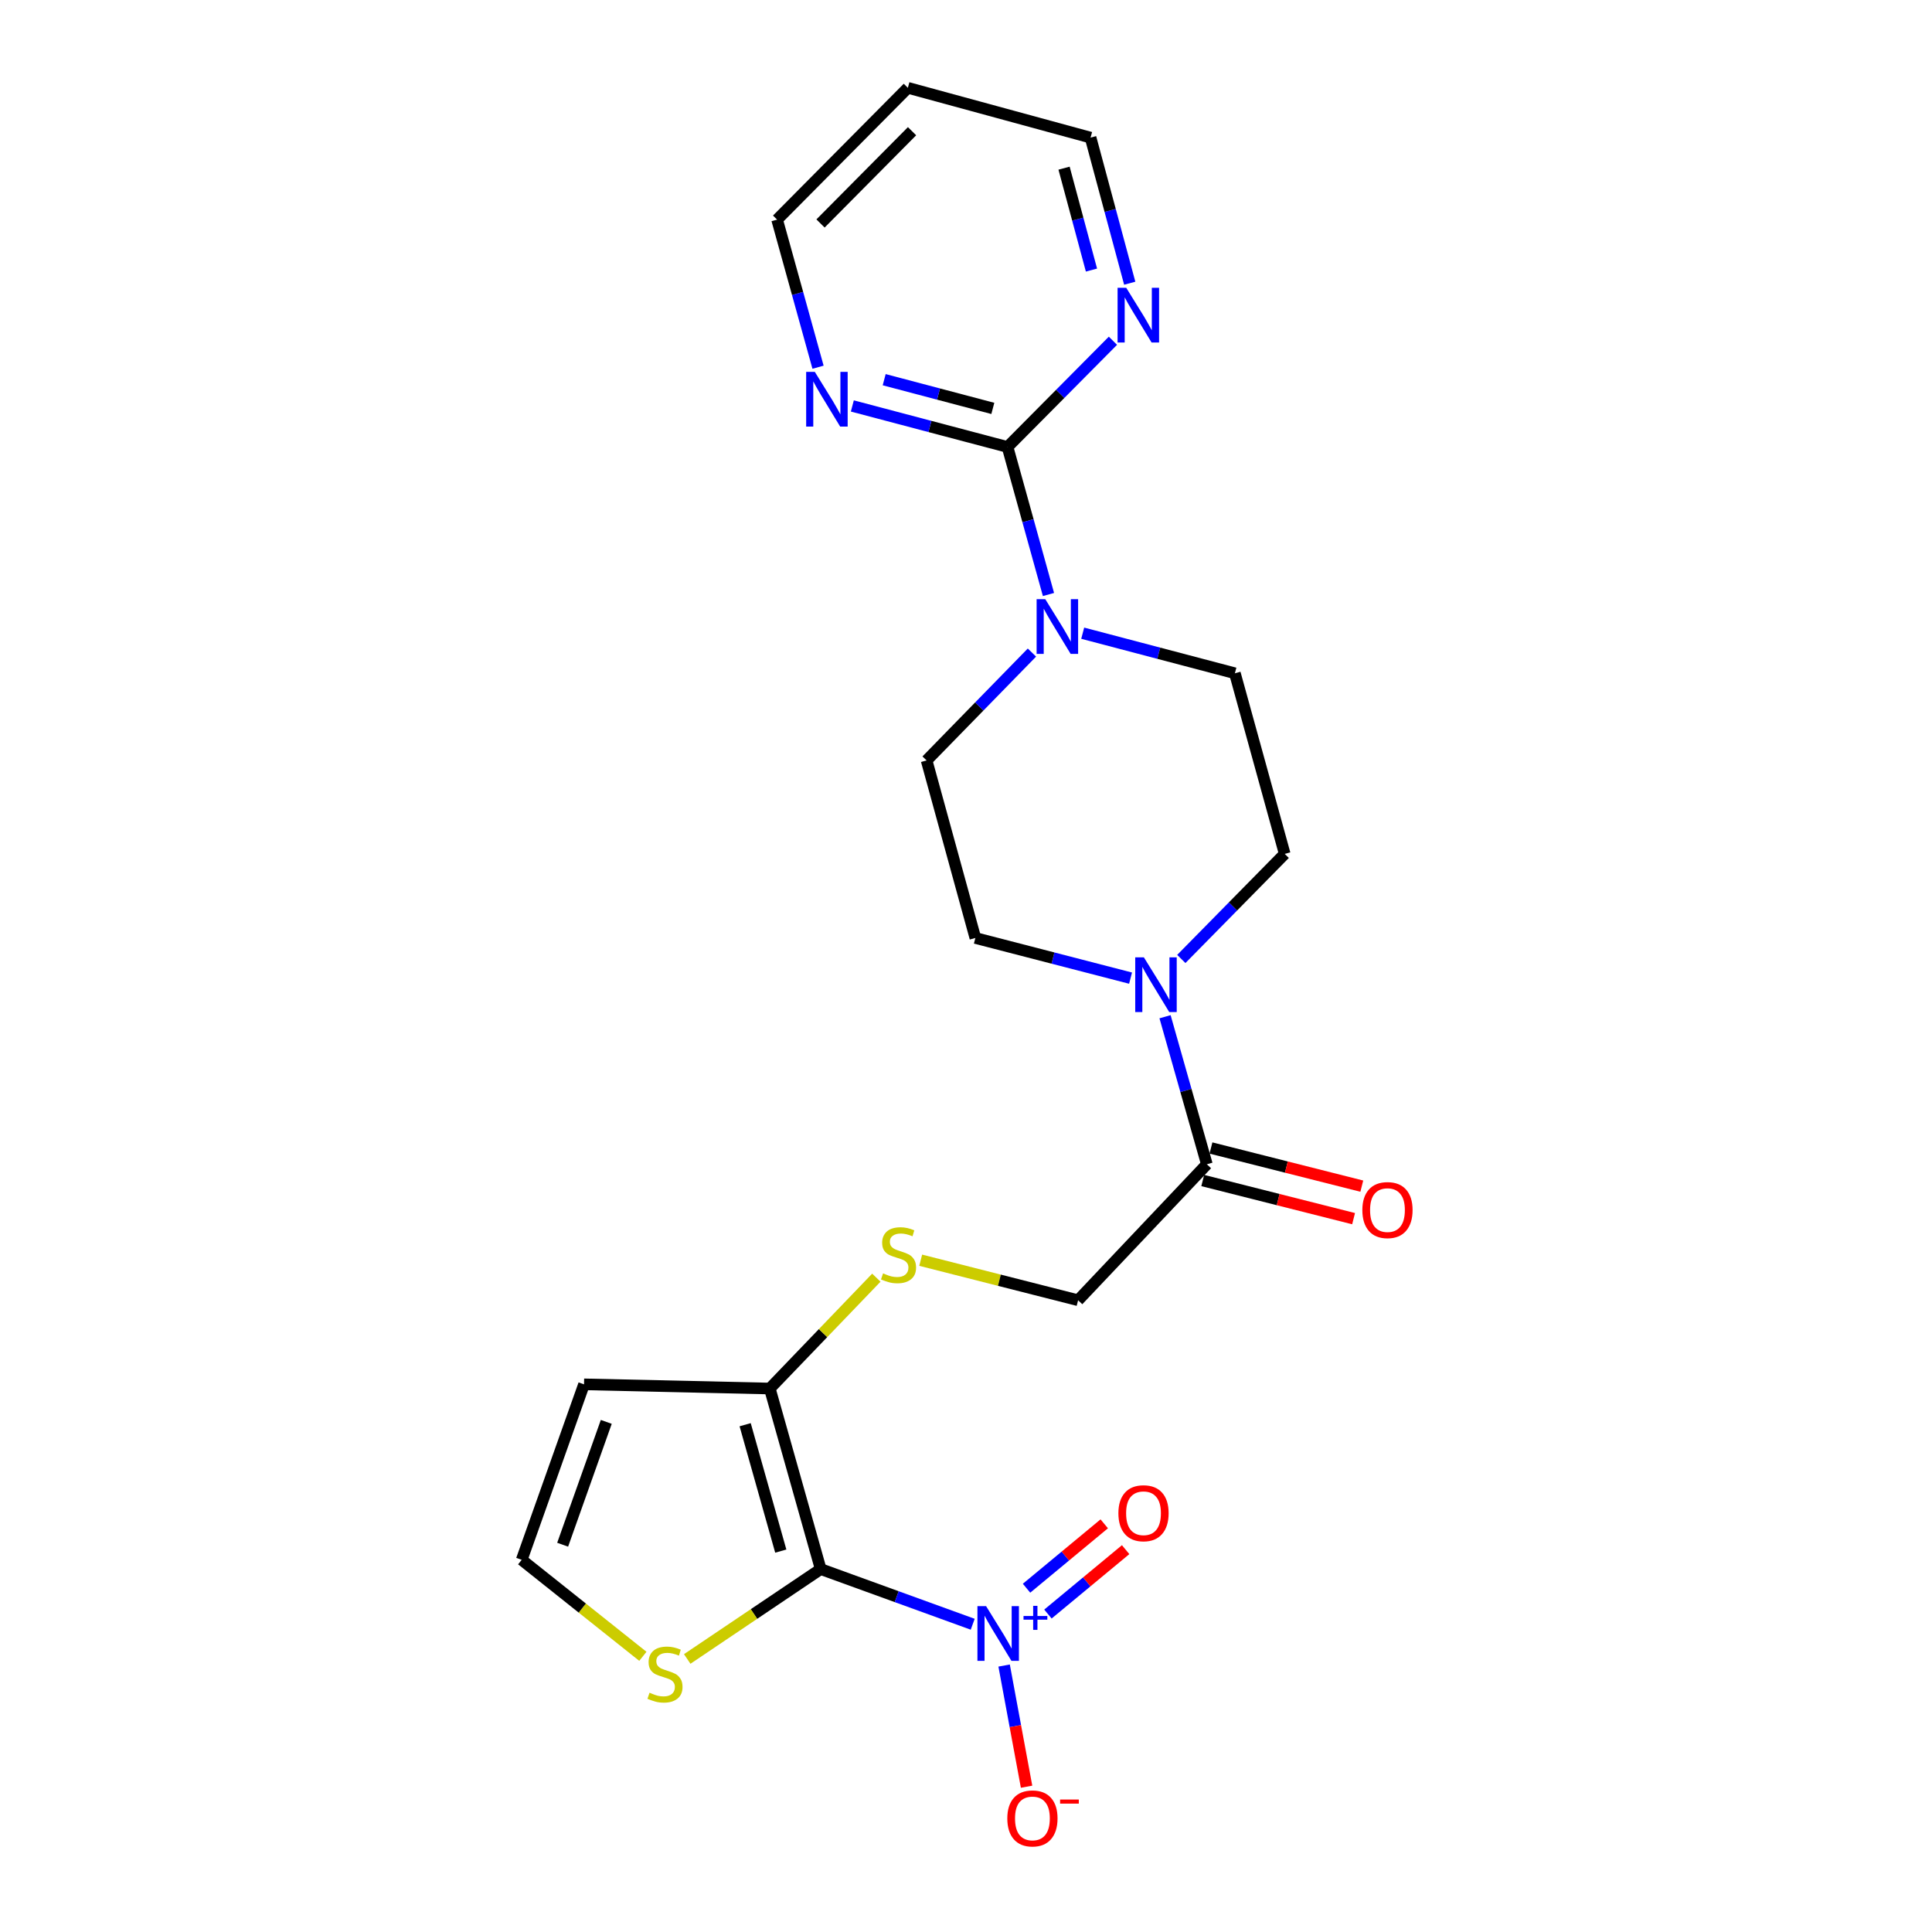 <?xml version='1.0' encoding='iso-8859-1'?>
<svg version='1.1' baseProfile='full'
              xmlns='http://www.w3.org/2000/svg'
                      xmlns:rdkit='http://www.rdkit.org/xml'
                      xmlns:xlink='http://www.w3.org/1999/xlink'
                  xml:space='preserve'
width='1000px' height='1000px' viewBox='0 0 1000 1000'>
<!-- END OF HEADER -->
<rect style='opacity:1.0;fill:#FFFFFF;stroke:none' width='1000' height='1000' x='0' y='0'> </rect>
<path class='bond-0' d='M 424.79,812.158 L 464.131,826.434' style='fill:none;fill-rule:evenodd;stroke:#000000;stroke-width:6px;stroke-linecap:butt;stroke-linejoin:miter;stroke-opacity:1' />
<path class='bond-0' d='M 464.131,826.434 L 503.473,840.71' style='fill:none;fill-rule:evenodd;stroke:#0000FF;stroke-width:6px;stroke-linecap:butt;stroke-linejoin:miter;stroke-opacity:1' />
<path class='bond-1' d='M 424.79,812.158 L 398.446,718.701' style='fill:none;fill-rule:evenodd;stroke:#000000;stroke-width:6px;stroke-linecap:butt;stroke-linejoin:miter;stroke-opacity:1' />
<path class='bond-1' d='M 404.132,802.849 L 385.692,737.429' style='fill:none;fill-rule:evenodd;stroke:#000000;stroke-width:6px;stroke-linecap:butt;stroke-linejoin:miter;stroke-opacity:1' />
<path class='bond-5' d='M 424.79,812.158 L 390.247,835.418' style='fill:none;fill-rule:evenodd;stroke:#000000;stroke-width:6px;stroke-linecap:butt;stroke-linejoin:miter;stroke-opacity:1' />
<path class='bond-5' d='M 390.247,835.418 L 355.705,858.678' style='fill:none;fill-rule:evenodd;stroke:#CCCC00;stroke-width:6px;stroke-linecap:butt;stroke-linejoin:miter;stroke-opacity:1' />
<path class='bond-10' d='M 519.731,862.085 L 525.542,893.443' style='fill:none;fill-rule:evenodd;stroke:#0000FF;stroke-width:6px;stroke-linecap:butt;stroke-linejoin:miter;stroke-opacity:1' />
<path class='bond-10' d='M 525.542,893.443 L 531.353,924.8' style='fill:none;fill-rule:evenodd;stroke:#FF0000;stroke-width:6px;stroke-linecap:butt;stroke-linejoin:miter;stroke-opacity:1' />
<path class='bond-13' d='M 542.409,835.425 L 562.52,818.761' style='fill:none;fill-rule:evenodd;stroke:#0000FF;stroke-width:6px;stroke-linecap:butt;stroke-linejoin:miter;stroke-opacity:1' />
<path class='bond-13' d='M 562.52,818.761 L 582.63,802.097' style='fill:none;fill-rule:evenodd;stroke:#FF0000;stroke-width:6px;stroke-linecap:butt;stroke-linejoin:miter;stroke-opacity:1' />
<path class='bond-13' d='M 531.335,822.06 L 551.445,805.396' style='fill:none;fill-rule:evenodd;stroke:#0000FF;stroke-width:6px;stroke-linecap:butt;stroke-linejoin:miter;stroke-opacity:1' />
<path class='bond-13' d='M 551.445,805.396 L 571.556,788.732' style='fill:none;fill-rule:evenodd;stroke:#FF0000;stroke-width:6px;stroke-linecap:butt;stroke-linejoin:miter;stroke-opacity:1' />
<path class='bond-7' d='M 398.446,718.701 L 426.02,690.01' style='fill:none;fill-rule:evenodd;stroke:#000000;stroke-width:6px;stroke-linecap:butt;stroke-linejoin:miter;stroke-opacity:1' />
<path class='bond-7' d='M 426.02,690.01 L 453.593,661.319' style='fill:none;fill-rule:evenodd;stroke:#CCCC00;stroke-width:6px;stroke-linecap:butt;stroke-linejoin:miter;stroke-opacity:1' />
<path class='bond-8' d='M 398.446,718.701 L 302.288,716.531' style='fill:none;fill-rule:evenodd;stroke:#000000;stroke-width:6px;stroke-linecap:butt;stroke-linejoin:miter;stroke-opacity:1' />
<path class='bond-2' d='M 521.497,231.357 L 532.094,269.535' style='fill:none;fill-rule:evenodd;stroke:#000000;stroke-width:6px;stroke-linecap:butt;stroke-linejoin:miter;stroke-opacity:1' />
<path class='bond-2' d='M 532.094,269.535 L 542.691,307.713' style='fill:none;fill-rule:evenodd;stroke:#0000FF;stroke-width:6px;stroke-linecap:butt;stroke-linejoin:miter;stroke-opacity:1' />
<path class='bond-11' d='M 521.497,231.357 L 481.332,220.739' style='fill:none;fill-rule:evenodd;stroke:#000000;stroke-width:6px;stroke-linecap:butt;stroke-linejoin:miter;stroke-opacity:1' />
<path class='bond-11' d='M 481.332,220.739 L 441.168,210.121' style='fill:none;fill-rule:evenodd;stroke:#0000FF;stroke-width:6px;stroke-linecap:butt;stroke-linejoin:miter;stroke-opacity:1' />
<path class='bond-11' d='M 513.884,211.391 L 485.769,203.958' style='fill:none;fill-rule:evenodd;stroke:#000000;stroke-width:6px;stroke-linecap:butt;stroke-linejoin:miter;stroke-opacity:1' />
<path class='bond-11' d='M 485.769,203.958 L 457.653,196.526' style='fill:none;fill-rule:evenodd;stroke:#0000FF;stroke-width:6px;stroke-linecap:butt;stroke-linejoin:miter;stroke-opacity:1' />
<path class='bond-12' d='M 521.497,231.357 L 548.776,203.864' style='fill:none;fill-rule:evenodd;stroke:#000000;stroke-width:6px;stroke-linecap:butt;stroke-linejoin:miter;stroke-opacity:1' />
<path class='bond-12' d='M 548.776,203.864 L 576.056,176.371' style='fill:none;fill-rule:evenodd;stroke:#0000FF;stroke-width:6px;stroke-linecap:butt;stroke-linejoin:miter;stroke-opacity:1' />
<path class='bond-3' d='M 534.129,337.765 L 506.869,365.685' style='fill:none;fill-rule:evenodd;stroke:#0000FF;stroke-width:6px;stroke-linecap:butt;stroke-linejoin:miter;stroke-opacity:1' />
<path class='bond-3' d='M 506.869,365.685 L 479.609,393.606' style='fill:none;fill-rule:evenodd;stroke:#000000;stroke-width:6px;stroke-linecap:butt;stroke-linejoin:miter;stroke-opacity:1' />
<path class='bond-24' d='M 560.407,327.739 L 599.792,338.113' style='fill:none;fill-rule:evenodd;stroke:#0000FF;stroke-width:6px;stroke-linecap:butt;stroke-linejoin:miter;stroke-opacity:1' />
<path class='bond-24' d='M 599.792,338.113 L 639.177,348.487' style='fill:none;fill-rule:evenodd;stroke:#000000;stroke-width:6px;stroke-linecap:butt;stroke-linejoin:miter;stroke-opacity:1' />
<path class='bond-4' d='M 603.027,526.26 L 613.846,564.441' style='fill:none;fill-rule:evenodd;stroke:#0000FF;stroke-width:6px;stroke-linecap:butt;stroke-linejoin:miter;stroke-opacity:1' />
<path class='bond-4' d='M 613.846,564.441 L 624.665,602.622' style='fill:none;fill-rule:evenodd;stroke:#000000;stroke-width:6px;stroke-linecap:butt;stroke-linejoin:miter;stroke-opacity:1' />
<path class='bond-17' d='M 611.445,496.357 L 638.203,469.166' style='fill:none;fill-rule:evenodd;stroke:#0000FF;stroke-width:6px;stroke-linecap:butt;stroke-linejoin:miter;stroke-opacity:1' />
<path class='bond-17' d='M 638.203,469.166 L 664.962,441.974' style='fill:none;fill-rule:evenodd;stroke:#000000;stroke-width:6px;stroke-linecap:butt;stroke-linejoin:miter;stroke-opacity:1' />
<path class='bond-18' d='M 585.176,506.282 L 545.01,495.892' style='fill:none;fill-rule:evenodd;stroke:#0000FF;stroke-width:6px;stroke-linecap:butt;stroke-linejoin:miter;stroke-opacity:1' />
<path class='bond-18' d='M 545.01,495.892 L 504.844,485.501' style='fill:none;fill-rule:evenodd;stroke:#000000;stroke-width:6px;stroke-linecap:butt;stroke-linejoin:miter;stroke-opacity:1' />
<path class='bond-9' d='M 332.745,857.307 L 301.389,832.332' style='fill:none;fill-rule:evenodd;stroke:#CCCC00;stroke-width:6px;stroke-linecap:butt;stroke-linejoin:miter;stroke-opacity:1' />
<path class='bond-9' d='M 301.389,832.332 L 270.033,807.356' style='fill:none;fill-rule:evenodd;stroke:#000000;stroke-width:6px;stroke-linecap:butt;stroke-linejoin:miter;stroke-opacity:1' />
<path class='bond-6' d='M 624.665,602.622 L 558.024,673.004' style='fill:none;fill-rule:evenodd;stroke:#000000;stroke-width:6px;stroke-linecap:butt;stroke-linejoin:miter;stroke-opacity:1' />
<path class='bond-19' d='M 622.537,611.035 L 661.575,620.905' style='fill:none;fill-rule:evenodd;stroke:#000000;stroke-width:6px;stroke-linecap:butt;stroke-linejoin:miter;stroke-opacity:1' />
<path class='bond-19' d='M 661.575,620.905 L 700.613,630.774' style='fill:none;fill-rule:evenodd;stroke:#FF0000;stroke-width:6px;stroke-linecap:butt;stroke-linejoin:miter;stroke-opacity:1' />
<path class='bond-19' d='M 626.792,594.208 L 665.829,604.077' style='fill:none;fill-rule:evenodd;stroke:#000000;stroke-width:6px;stroke-linecap:butt;stroke-linejoin:miter;stroke-opacity:1' />
<path class='bond-19' d='M 665.829,604.077 L 704.867,613.946' style='fill:none;fill-rule:evenodd;stroke:#FF0000;stroke-width:6px;stroke-linecap:butt;stroke-linejoin:miter;stroke-opacity:1' />
<path class='bond-14' d='M 476.555,652.288 L 517.289,662.646' style='fill:none;fill-rule:evenodd;stroke:#CCCC00;stroke-width:6px;stroke-linecap:butt;stroke-linejoin:miter;stroke-opacity:1' />
<path class='bond-14' d='M 517.289,662.646 L 558.024,673.004' style='fill:none;fill-rule:evenodd;stroke:#000000;stroke-width:6px;stroke-linecap:butt;stroke-linejoin:miter;stroke-opacity:1' />
<path class='bond-23' d='M 302.288,716.531 L 270.033,807.356' style='fill:none;fill-rule:evenodd;stroke:#000000;stroke-width:6px;stroke-linecap:butt;stroke-linejoin:miter;stroke-opacity:1' />
<path class='bond-23' d='M 313.806,735.964 L 291.228,799.541' style='fill:none;fill-rule:evenodd;stroke:#000000;stroke-width:6px;stroke-linecap:butt;stroke-linejoin:miter;stroke-opacity:1' />
<path class='bond-21' d='M 423.414,190.071 L 412.82,151.874' style='fill:none;fill-rule:evenodd;stroke:#0000FF;stroke-width:6px;stroke-linecap:butt;stroke-linejoin:miter;stroke-opacity:1' />
<path class='bond-21' d='M 412.82,151.874 L 402.226,113.677' style='fill:none;fill-rule:evenodd;stroke:#000000;stroke-width:6px;stroke-linecap:butt;stroke-linejoin:miter;stroke-opacity:1' />
<path class='bond-22' d='M 584.749,146.586 L 574.612,108.908' style='fill:none;fill-rule:evenodd;stroke:#0000FF;stroke-width:6px;stroke-linecap:butt;stroke-linejoin:miter;stroke-opacity:1' />
<path class='bond-22' d='M 574.612,108.908 L 564.475,71.23' style='fill:none;fill-rule:evenodd;stroke:#000000;stroke-width:6px;stroke-linecap:butt;stroke-linejoin:miter;stroke-opacity:1' />
<path class='bond-22' d='M 564.947,139.792 L 557.851,113.417' style='fill:none;fill-rule:evenodd;stroke:#0000FF;stroke-width:6px;stroke-linecap:butt;stroke-linejoin:miter;stroke-opacity:1' />
<path class='bond-22' d='M 557.851,113.417 L 550.755,87.043' style='fill:none;fill-rule:evenodd;stroke:#000000;stroke-width:6px;stroke-linecap:butt;stroke-linejoin:miter;stroke-opacity:1' />
<path class='bond-15' d='M 639.177,348.487 L 664.962,441.974' style='fill:none;fill-rule:evenodd;stroke:#000000;stroke-width:6px;stroke-linecap:butt;stroke-linejoin:miter;stroke-opacity:1' />
<path class='bond-16' d='M 479.609,393.606 L 504.844,485.501' style='fill:none;fill-rule:evenodd;stroke:#000000;stroke-width:6px;stroke-linecap:butt;stroke-linejoin:miter;stroke-opacity:1' />
<path class='bond-20' d='M 469.908,45.455 L 564.475,71.23' style='fill:none;fill-rule:evenodd;stroke:#000000;stroke-width:6px;stroke-linecap:butt;stroke-linejoin:miter;stroke-opacity:1' />
<path class='bond-25' d='M 469.908,45.455 L 402.226,113.677' style='fill:none;fill-rule:evenodd;stroke:#000000;stroke-width:6px;stroke-linecap:butt;stroke-linejoin:miter;stroke-opacity:1' />
<path class='bond-25' d='M 472.078,67.912 L 424.7,115.668' style='fill:none;fill-rule:evenodd;stroke:#000000;stroke-width:6px;stroke-linecap:butt;stroke-linejoin:miter;stroke-opacity:1' />
<path  class='atom-1' d='M 510.396 831.333
L 519.676 846.333
Q 520.596 847.813, 522.076 850.493
Q 523.556 853.173, 523.636 853.333
L 523.636 831.333
L 527.396 831.333
L 527.396 859.653
L 523.516 859.653
L 513.556 843.253
Q 512.396 841.333, 511.156 839.133
Q 509.956 836.933, 509.596 836.253
L 509.596 859.653
L 505.916 859.653
L 505.916 831.333
L 510.396 831.333
' fill='#0000FF'/>
<path  class='atom-1' d='M 529.772 836.438
L 534.762 836.438
L 534.762 831.185
L 536.979 831.185
L 536.979 836.438
L 542.101 836.438
L 542.101 838.339
L 536.979 838.339
L 536.979 843.619
L 534.762 843.619
L 534.762 838.339
L 529.772 838.339
L 529.772 836.438
' fill='#0000FF'/>
<path  class='atom-4' d='M 541.031 310.124
L 550.311 325.124
Q 551.231 326.604, 552.711 329.284
Q 554.191 331.964, 554.271 332.124
L 554.271 310.124
L 558.031 310.124
L 558.031 338.444
L 554.151 338.444
L 544.191 322.044
Q 543.031 320.124, 541.791 317.924
Q 540.591 315.724, 540.231 315.044
L 540.231 338.444
L 536.551 338.444
L 536.551 310.124
L 541.031 310.124
' fill='#0000FF'/>
<path  class='atom-5' d='M 592.07 495.525
L 601.35 510.525
Q 602.27 512.005, 603.75 514.685
Q 605.23 517.365, 605.31 517.525
L 605.31 495.525
L 609.07 495.525
L 609.07 523.845
L 605.19 523.845
L 595.23 507.445
Q 594.07 505.525, 592.83 503.325
Q 591.63 501.125, 591.27 500.445
L 591.27 523.845
L 587.59 523.845
L 587.59 495.525
L 592.07 495.525
' fill='#0000FF'/>
<path  class='atom-6' d='M 336.196 876.148
Q 336.516 876.268, 337.836 876.828
Q 339.156 877.388, 340.596 877.748
Q 342.076 878.068, 343.516 878.068
Q 346.196 878.068, 347.756 876.788
Q 349.316 875.468, 349.316 873.188
Q 349.316 871.628, 348.516 870.668
Q 347.756 869.708, 346.556 869.188
Q 345.356 868.668, 343.356 868.068
Q 340.836 867.308, 339.316 866.588
Q 337.836 865.868, 336.756 864.348
Q 335.716 862.828, 335.716 860.268
Q 335.716 856.708, 338.116 854.508
Q 340.556 852.308, 345.356 852.308
Q 348.636 852.308, 352.356 853.868
L 351.436 856.948
Q 348.036 855.548, 345.476 855.548
Q 342.716 855.548, 341.196 856.708
Q 339.676 857.828, 339.716 859.788
Q 339.716 861.308, 340.476 862.228
Q 341.276 863.148, 342.396 863.668
Q 343.556 864.188, 345.476 864.788
Q 348.036 865.588, 349.556 866.388
Q 351.076 867.188, 352.156 868.828
Q 353.276 870.428, 353.276 873.188
Q 353.276 877.108, 350.636 879.228
Q 348.036 881.308, 343.676 881.308
Q 341.156 881.308, 339.236 880.748
Q 337.356 880.228, 335.116 879.308
L 336.196 876.148
' fill='#CCCC00'/>
<path  class='atom-8' d='M 457.077 659.09
Q 457.397 659.21, 458.717 659.77
Q 460.037 660.33, 461.477 660.69
Q 462.957 661.01, 464.397 661.01
Q 467.077 661.01, 468.637 659.73
Q 470.197 658.41, 470.197 656.13
Q 470.197 654.57, 469.397 653.61
Q 468.637 652.65, 467.437 652.13
Q 466.237 651.61, 464.237 651.01
Q 461.717 650.25, 460.197 649.53
Q 458.717 648.81, 457.637 647.29
Q 456.597 645.77, 456.597 643.21
Q 456.597 639.65, 458.997 637.45
Q 461.437 635.25, 466.237 635.25
Q 469.517 635.25, 473.237 636.81
L 472.317 639.89
Q 468.917 638.49, 466.357 638.49
Q 463.597 638.49, 462.077 639.65
Q 460.557 640.77, 460.597 642.73
Q 460.597 644.25, 461.357 645.17
Q 462.157 646.09, 463.277 646.61
Q 464.437 647.13, 466.357 647.73
Q 468.917 648.53, 470.437 649.33
Q 471.957 650.13, 473.037 651.77
Q 474.157 653.37, 474.157 656.13
Q 474.157 660.05, 471.517 662.17
Q 468.917 664.25, 464.557 664.25
Q 462.037 664.25, 460.117 663.69
Q 458.237 663.17, 455.997 662.25
L 457.077 659.09
' fill='#CCCC00'/>
<path  class='atom-11' d='M 521.38 941.21
Q 521.38 934.41, 524.74 930.61
Q 528.1 926.81, 534.38 926.81
Q 540.66 926.81, 544.02 930.61
Q 547.38 934.41, 547.38 941.21
Q 547.38 948.09, 543.98 952.01
Q 540.58 955.89, 534.38 955.89
Q 528.14 955.89, 524.74 952.01
Q 521.38 948.13, 521.38 941.21
M 534.38 952.69
Q 538.7 952.69, 541.02 949.81
Q 543.38 946.89, 543.38 941.21
Q 543.38 935.65, 541.02 932.85
Q 538.7 930.01, 534.38 930.01
Q 530.06 930.01, 527.7 932.81
Q 525.38 935.61, 525.38 941.21
Q 525.38 946.93, 527.7 949.81
Q 530.06 952.69, 534.38 952.69
' fill='#FF0000'/>
<path  class='atom-11' d='M 548.7 931.433
L 558.388 931.433
L 558.388 933.545
L 548.7 933.545
L 548.7 931.433
' fill='#FF0000'/>
<path  class='atom-12' d='M 421.75 192.483
L 431.03 207.483
Q 431.95 208.963, 433.43 211.643
Q 434.91 214.323, 434.99 214.483
L 434.99 192.483
L 438.75 192.483
L 438.75 220.803
L 434.87 220.803
L 424.91 204.403
Q 423.75 202.483, 422.51 200.283
Q 421.31 198.083, 420.95 197.403
L 420.95 220.803
L 417.27 220.803
L 417.27 192.483
L 421.75 192.483
' fill='#0000FF'/>
<path  class='atom-13' d='M 582.939 148.965
L 592.219 163.965
Q 593.139 165.445, 594.619 168.125
Q 596.099 170.805, 596.179 170.965
L 596.179 148.965
L 599.939 148.965
L 599.939 177.285
L 596.059 177.285
L 586.099 160.885
Q 584.939 158.965, 583.699 156.765
Q 582.499 154.565, 582.139 153.885
L 582.139 177.285
L 578.459 177.285
L 578.459 148.965
L 582.939 148.965
' fill='#0000FF'/>
<path  class='atom-14' d='M 578.879 783.243
Q 578.879 776.443, 582.239 772.643
Q 585.599 768.843, 591.879 768.843
Q 598.159 768.843, 601.519 772.643
Q 604.879 776.443, 604.879 783.243
Q 604.879 790.123, 601.479 794.043
Q 598.079 797.923, 591.879 797.923
Q 585.639 797.923, 582.239 794.043
Q 578.879 790.163, 578.879 783.243
M 591.879 794.723
Q 596.199 794.723, 598.519 791.843
Q 600.879 788.923, 600.879 783.243
Q 600.879 777.683, 598.519 774.883
Q 596.199 772.043, 591.879 772.043
Q 587.559 772.043, 585.199 774.843
Q 582.879 777.643, 582.879 783.243
Q 582.879 788.963, 585.199 791.843
Q 587.559 794.723, 591.879 794.723
' fill='#FF0000'/>
<path  class='atom-20' d='M 705.151 626.336
Q 705.151 619.536, 708.511 615.736
Q 711.871 611.936, 718.151 611.936
Q 724.431 611.936, 727.791 615.736
Q 731.151 619.536, 731.151 626.336
Q 731.151 633.216, 727.751 637.136
Q 724.351 641.016, 718.151 641.016
Q 711.911 641.016, 708.511 637.136
Q 705.151 633.256, 705.151 626.336
M 718.151 637.816
Q 722.471 637.816, 724.791 634.936
Q 727.151 632.016, 727.151 626.336
Q 727.151 620.776, 724.791 617.976
Q 722.471 615.136, 718.151 615.136
Q 713.831 615.136, 711.471 617.936
Q 709.151 620.736, 709.151 626.336
Q 709.151 632.056, 711.471 634.936
Q 713.831 637.816, 718.151 637.816
' fill='#FF0000'/>
</svg>
